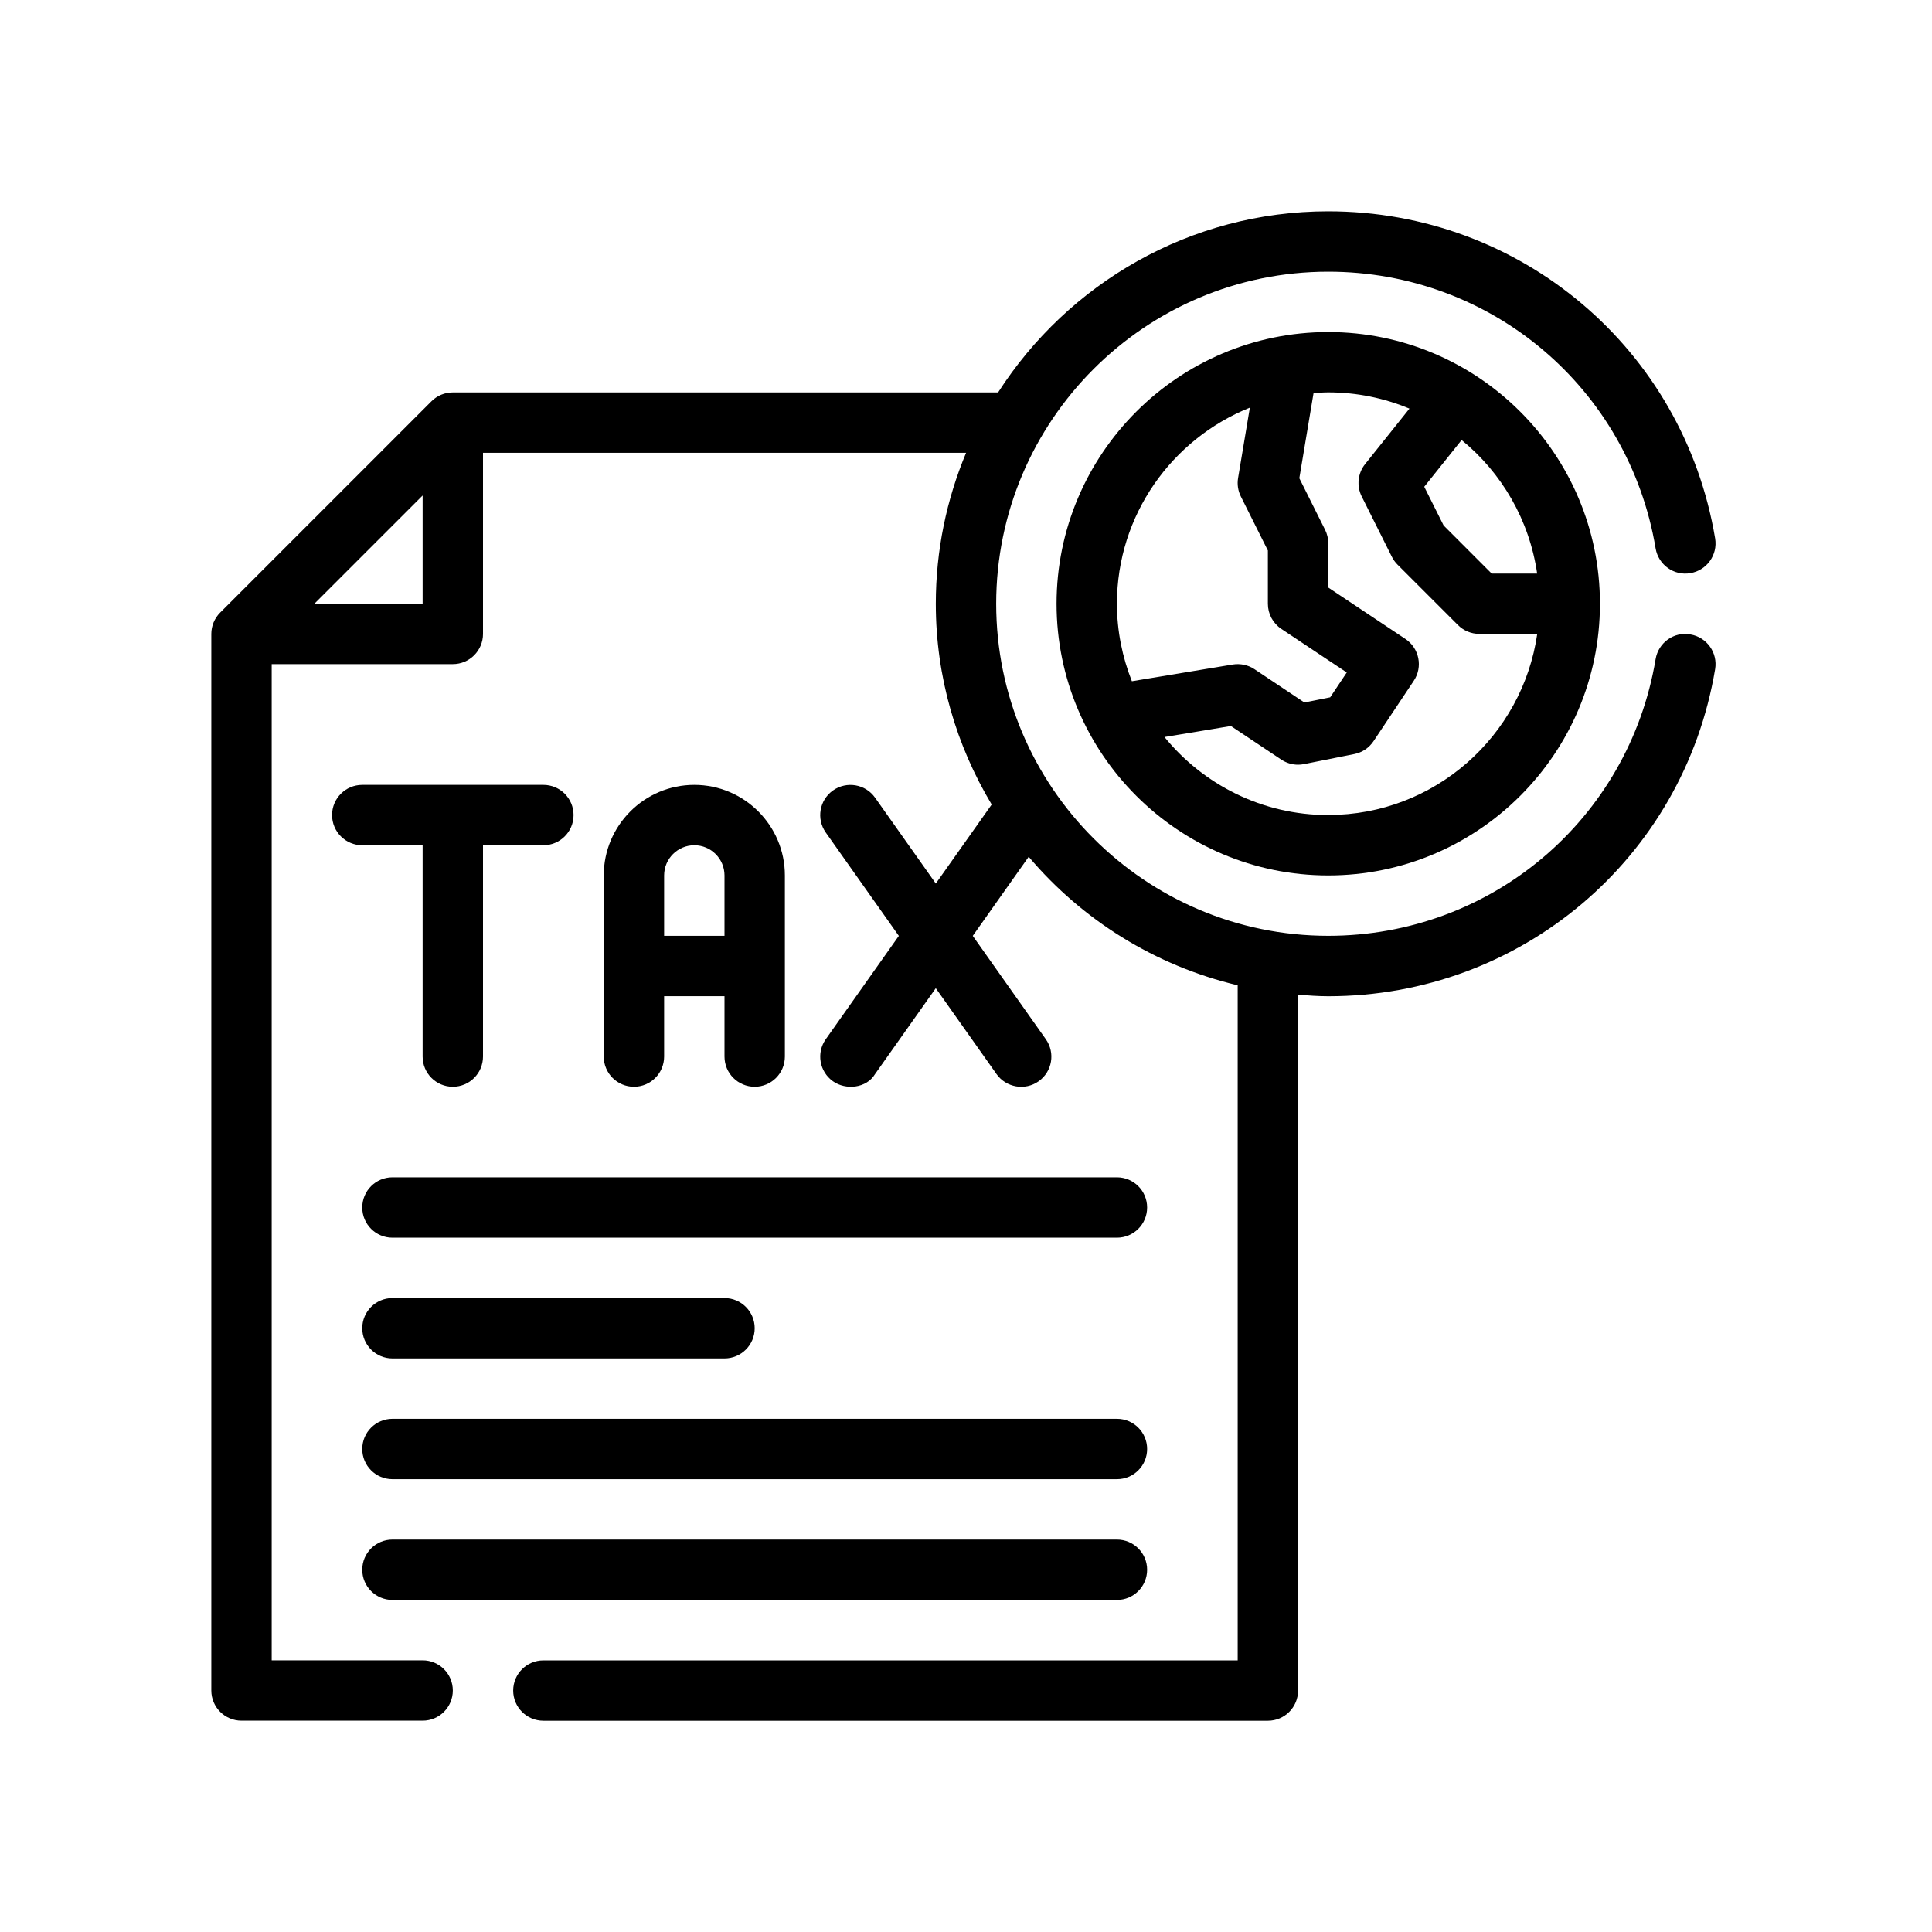 <svg viewBox="0 0 64 64" version="1.1" xmlns="http://www.w3.org/2000/svg" id="Outline">
  <path stroke-width="0" fill="#000" d="M55.995,21.014c-.547-.096-1.06.276-1.151.821-.889,5.311-5.449,9.165-10.844,9.165-6.065,0-11-4.935-11-11s4.935-11,11-11c5.395,0,9.955,3.854,10.844,9.165.091.545.609.917,1.151.821.545-.091.912-.606.821-1.151-1.051-6.278-6.44-10.835-12.816-10.835-4.59,0-8.623,2.398-10.937,6H15c-.265,0-.52.105-.707.293l-7,7c-.188.188-.293.441-.293.707v35c0,.553.448,1,1,1h6c.552,0,1-.447,1-1s-.448-1-1-1h-5V22h6c.552,0,1-.447,1-1v-6h16.003c-.644,1.54-1.003,3.229-1.003,5,0,2.432.684,4.702,1.851,6.651l-1.851,2.618-2.012-2.845c-.318-.451-.942-.558-1.394-.239s-.558.942-.239,1.394l2.42,3.423-2.42,3.423c-.319.451-.212,1.075.239,1.394.423.299,1.11.234,1.393-.239l2.012-2.845,2.012,2.845c.317.448.946.557,1.394.239.451-.318.559-.942.239-1.394l-2.42-3.423,1.853-2.62c1.766,2.088,4.177,3.605,6.923,4.257v22.363h-23c-.552,0-1,.447-1,1s.448,1,1,1h24c.553,0,1-.447,1-1v-23.051c.331.025.662.051,1,.051,6.376,0,11.766-4.557,12.816-10.835.091-.545-.276-1.061-.821-1.151ZM10.414,20l3.586-3.586v3.586h-3.586Z"></path>
  <path stroke-width="0" fill="#000" d="M44,11c-4.963,0-9,4.037-9,9s4.037,9,9,9,9-4.037,9-9-4.037-9-9-9ZM48.418,14.577c1.329,1.085,2.246,2.648,2.502,4.423h-1.506l-1.592-1.593-.642-1.282,1.237-1.548ZM41.403,13.505l-.39,2.33c-.035.209-.003.423.092.612l.895,1.789v1.764c0,.334.167.646.445.832l2.168,1.445-.549.823-.854.171-1.655-1.104c-.211-.142-.472-.193-.718-.154l-3.342.554c-.315-.796-.495-1.661-.495-2.568,0-2.942,1.827-5.461,4.403-6.495ZM44,27c-2.186,0-4.14-1.009-5.425-2.585l2.2-.365,1.671,1.114c.166.11.358.168.555.168.065,0,.131-.007.196-.02l1.667-.333c.26-.052.488-.205.636-.426l1.333-2c.307-.46.183-1.08-.277-1.387l-2.555-1.703v-1.465c0-.155-.036-.309-.105-.447l-.854-1.709.471-2.819c.162-.011.324-.025.489-.025.952,0,1.86.193,2.688.538l-1.469,1.838c-.243.304-.287.723-.113,1.071l1,2c.048.096.111.184.188.26l2,2c.188.188.441.293.707.293h1.92c-.488,3.386-3.401,6-6.92,6Z"></path>
  <path stroke-width="0" fill="#000" d="M18,26h-6c-.552,0-1,.447-1,1s.448,1,1,1h2v7c0,.553.448,1,1,1s1-.447,1-1v-7h2c.552,0,1-.447,1-1s-.448-1-1-1Z"></path>
  <path stroke-width="0" fill="#000" d="M25,36c.552,0,1-.447,1-1v-6c0-1.654-1.346-3-3-3s-3,1.346-3,3v6c0,.553.448,1,1,1s1-.447,1-1v-2h2v2c0,.553.448,1,1,1ZM22,31v-2c0-.552.449-1,1-1s1,.448,1,1v2h-2Z"></path>
  <path stroke-width="0" fill="#000" d="M12,40c0,.553.448,1,1,1h24c.553,0,1-.447,1-1s-.447-1-1-1H13c-.552,0-1,.447-1,1Z"></path>
  <path stroke-width="0" fill="#000" d="M13,45h11c.552,0,1-.447,1-1s-.448-1-1-1h-11c-.552,0-1,.447-1,1s.448,1,1,1Z"></path>
  <path stroke-width="0" fill="#000" d="M13,49h24c.553,0,1-.447,1-1s-.447-1-1-1H13c-.552,0-1,.447-1,1s.448,1,1,1Z"></path>
  <path stroke-width="0" fill="#000" d="M13,53h24c.553,0,1-.447,1-1s-.447-1-1-1H13c-.552,0-1,.447-1,1s.448,1,1,1Z"></path>
</svg>
